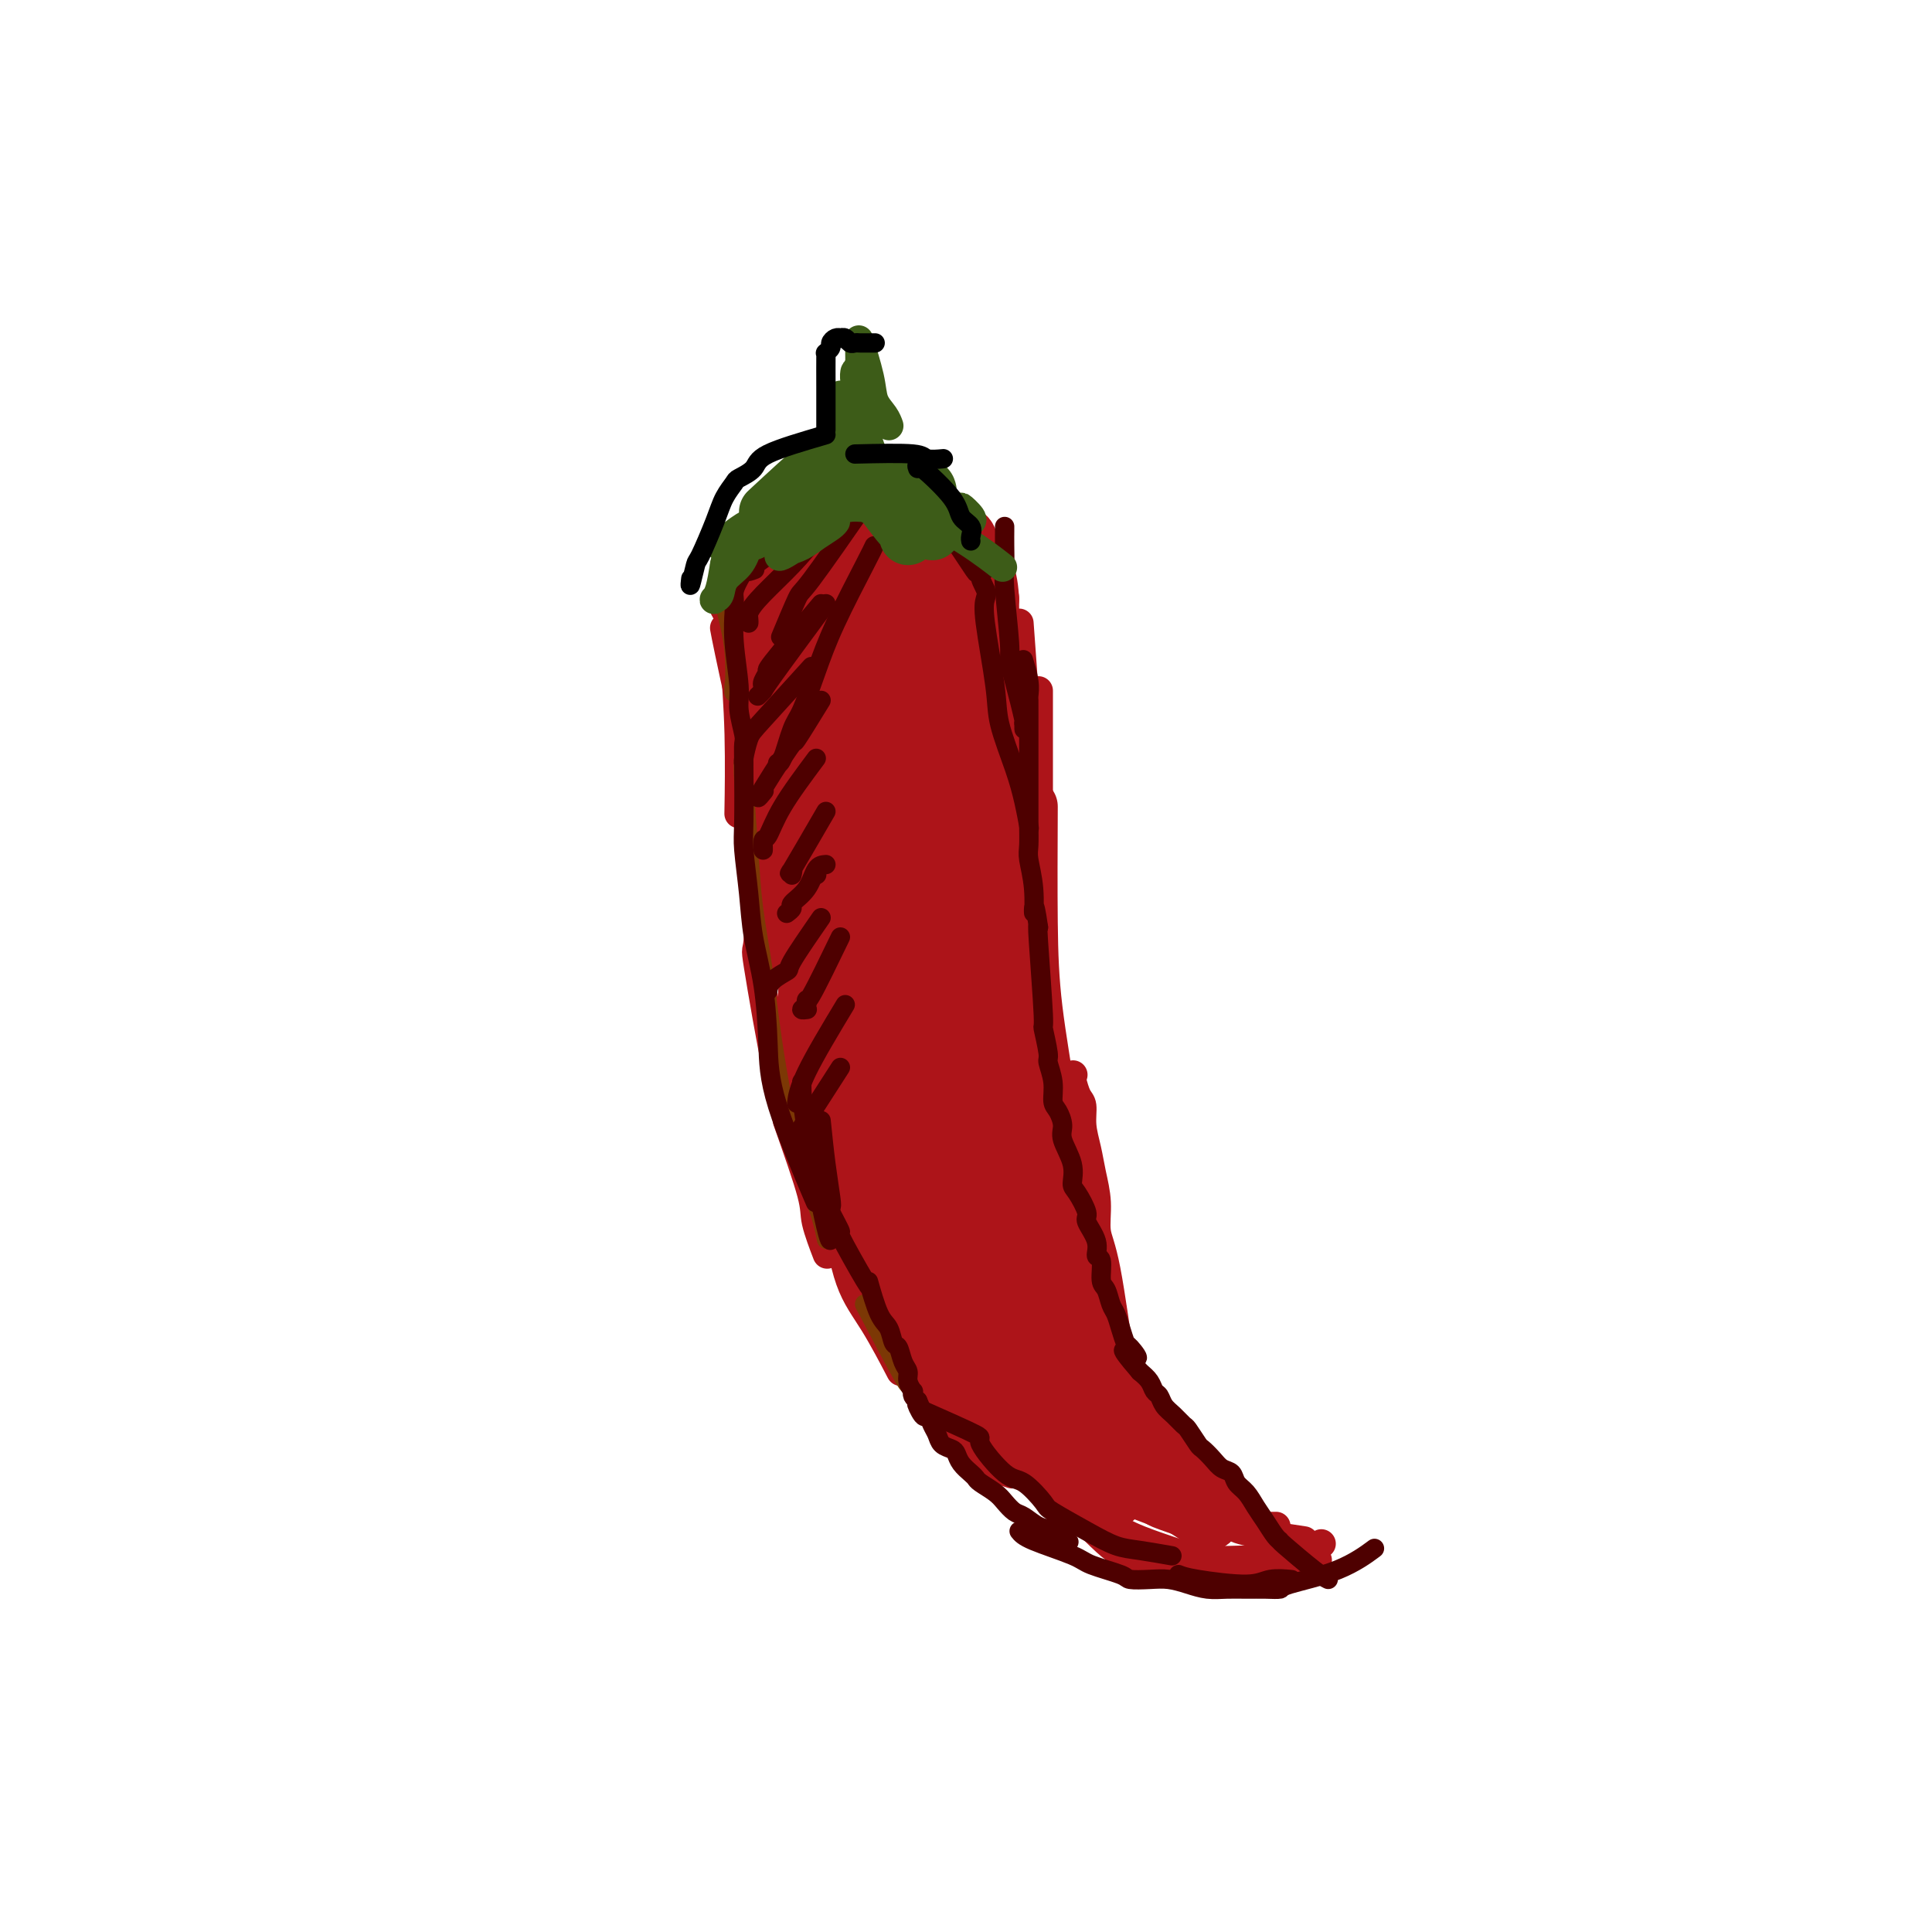 <svg viewBox='0 0 400 400' version='1.1' xmlns='http://www.w3.org/2000/svg' xmlns:xlink='http://www.w3.org/1999/xlink'><g fill='none' stroke='rgb(173,20,25)' stroke-width='12' stroke-linecap='round' stroke-linejoin='round'><path d='M158,113c0.000,0.000 0.100,0.100 0.1,0.1'/><path d='M158,113c1.844,-0.511 3.689,-1.022 7,-2c3.311,-0.978 8.089,-2.422 10,-3c1.911,-0.578 0.956,-0.289 0,0'/><path d='M169,106c2.500,0.000 5.000,0.000 6,0c1.000,0.000 0.500,0.000 0,0'/><path d='M184,108c0.000,0.000 0.100,0.100 0.1,0.1'/></g>
<g fill='none' stroke='rgb(173,20,25)' stroke-width='6' stroke-linecap='round' stroke-linejoin='round'><path d='M184,108c6.022,-0.422 12.044,-0.844 14,-1c1.956,-0.156 -0.156,-0.044 -1,0c-0.844,0.044 -0.422,0.022 0,0'/><path d='M190,106c-0.510,-0.057 -1.020,-0.114 -1,0c0.020,0.114 0.570,0.400 -2,0c-2.570,-0.400 -8.262,-1.487 -10,-2c-1.738,-0.513 0.476,-0.452 0,0c-0.476,0.452 -3.643,1.297 -5,2c-1.357,0.703 -0.904,1.266 -1,2c-0.096,0.734 -0.742,1.638 -1,2c-0.258,0.362 -0.129,0.181 0,0'/><path d='M165,110c-1.689,2.756 -3.378,5.511 -4,6c-0.622,0.489 -0.178,-1.289 0,-2c0.178,-0.711 0.089,-0.356 0,0'/><path d='M170,110c-0.226,0.226 -0.452,0.452 -1,1c-0.548,0.548 -1.417,1.417 -2,2c-0.583,0.583 -0.881,0.881 -1,1c-0.119,0.119 -0.060,0.060 0,0'/><path d='M164,108c-4.997,4.144 -9.994,8.287 -12,11c-2.006,2.713 -1.022,3.995 -1,5c0.022,1.005 -0.917,1.732 -1,2c-0.083,0.268 0.691,0.077 1,0c0.309,-0.077 0.155,-0.038 0,0'/><path d='M164,112c-4.226,3.690 -8.452,7.381 -10,9c-1.548,1.619 -0.417,1.167 0,1c0.417,-0.167 0.119,-0.048 0,0c-0.119,0.048 -0.060,0.024 0,0'/><path d='M157,115c-1.970,4.815 -3.940,9.631 -5,12c-1.060,2.369 -1.208,2.292 -1,2c0.208,-0.292 0.774,-0.798 1,-1c0.226,-0.202 0.113,-0.101 0,0'/><path d='M150,130c0.196,1.048 0.392,2.096 1,5c0.608,2.904 1.627,7.665 2,9c0.373,1.335 0.100,-0.756 0,-1c-0.100,-0.244 -0.029,1.359 0,2c0.029,0.641 0.014,0.321 0,0'/><path d='M152,135c0.422,5.511 0.844,11.022 1,17c0.156,5.978 0.044,12.422 0,15c-0.044,2.578 -0.022,1.289 0,0'/><path d='M154,158c1.155,8.853 2.309,17.707 3,23c0.691,5.293 0.917,7.027 1,10c0.083,2.973 0.022,7.185 0,9c-0.022,1.815 -0.006,1.233 0,1c0.006,-0.233 0.003,-0.116 0,0'/><path d='M157,170c0.105,10.089 0.210,20.179 0,24c-0.210,3.821 -0.736,1.375 0,6c0.736,4.625 2.733,16.322 4,22c1.267,5.678 1.803,5.336 2,6c0.197,0.664 0.056,2.332 0,3c-0.056,0.668 -0.028,0.334 0,0'/><path d='M163,232c2.060,5.839 4.119,11.679 5,15c0.881,3.321 0.583,4.125 1,6c0.417,1.875 1.548,4.821 2,6c0.452,1.179 0.226,0.589 0,0'/><path d='M173,251c0.851,5.167 1.702,10.333 3,14c1.298,3.667 3.042,5.833 5,9c1.958,3.167 4.131,7.333 5,9c0.869,1.667 0.435,0.833 0,0'/><path d='M179,268c3.206,5.848 6.411,11.697 9,16c2.589,4.303 4.560,7.061 7,10c2.440,2.939 5.349,6.061 8,8c2.651,1.939 5.043,2.697 6,3c0.957,0.303 0.478,0.152 0,0'/><path d='M197,292c0.578,0.429 1.156,0.858 3,2c1.844,1.142 4.955,2.999 7,4c2.045,1.001 3.025,1.148 6,3c2.975,1.852 7.943,5.411 11,7c3.057,1.589 4.201,1.209 7,2c2.799,0.791 7.254,2.751 11,4c3.746,1.249 6.785,1.785 8,2c1.215,0.215 0.608,0.107 0,0'/><path d='M198,110c0.000,0.000 0.100,0.100 0.1,0.1'/><path d='M205,113c0.000,7.042 0.000,14.083 0,17c0.000,2.917 0.000,1.708 0,1c0.000,-0.708 -0.000,-0.917 0,-1c0.000,-0.083 0.000,-0.042 0,0'/><path d='M206,114c0.762,8.061 1.525,16.121 2,20c0.475,3.879 0.663,3.576 1,4c0.337,0.424 0.821,1.576 1,2c0.179,0.424 0.051,0.121 0,0c-0.051,-0.121 -0.026,-0.061 0,0'/><path d='M211,129c0.423,5.780 0.845,11.560 1,14c0.155,2.440 0.042,1.542 0,2c-0.042,0.458 -0.012,2.274 0,3c0.012,0.726 0.006,0.363 0,0'/><path d='M215,143c0.000,8.984 0.000,17.968 0,24c0.000,6.032 -0.000,9.112 0,11c0.000,1.888 0.000,2.585 0,6c-0.000,3.415 0.000,9.547 0,12c0.000,2.453 0.000,1.226 0,0'/><path d='M214,149c-0.038,7.916 -0.077,15.832 0,20c0.077,4.168 0.269,4.588 0,9c-0.269,4.412 -1.000,12.818 -1,18c0.000,5.182 0.732,7.142 1,9c0.268,1.858 0.072,3.616 0,4c-0.072,0.384 -0.021,-0.604 0,-1c0.021,-0.396 0.010,-0.198 0,0'/><path d='M215,185c0.033,0.846 0.066,1.693 0,7c-0.066,5.307 -0.231,15.076 0,21c0.231,5.924 0.857,8.003 1,11c0.143,2.997 -0.196,6.911 0,10c0.196,3.089 0.929,5.354 2,9c1.071,3.646 2.481,8.674 3,10c0.519,1.326 0.148,-1.050 0,-2c-0.148,-0.950 -0.074,-0.475 0,0'/><path d='M213,171c-0.311,6.882 -0.622,13.764 -1,19c-0.378,5.236 -0.825,8.825 -1,11c-0.175,2.175 -0.080,2.937 0,6c0.080,3.063 0.143,8.427 0,13c-0.143,4.573 -0.494,8.355 0,12c0.494,3.645 1.834,7.152 5,18c3.166,10.848 8.160,29.036 10,36c1.840,6.964 0.526,2.704 0,1c-0.526,-1.704 -0.263,-0.852 0,0'/><path d='M218,244c0.239,5.416 0.478,10.832 1,15c0.522,4.168 1.326,7.088 2,11c0.674,3.912 1.218,8.817 2,12c0.782,3.183 1.804,4.643 3,6c1.196,1.357 2.568,2.611 3,3c0.432,0.389 -0.076,-0.088 0,0c0.076,0.088 0.736,0.739 1,1c0.264,0.261 0.132,0.130 0,0'/><path d='M219,260c2.289,7.333 4.578,14.667 7,20c2.422,5.333 4.978,8.667 6,10c1.022,1.333 0.511,0.667 0,0'/><path d='M218,220c0.067,8.255 0.134,16.510 0,22c-0.134,5.490 -0.470,8.213 0,11c0.470,2.787 1.745,5.636 3,9c1.255,3.364 2.490,7.241 4,11c1.510,3.759 3.296,7.398 5,10c1.704,2.602 3.326,4.165 4,5c0.674,0.835 0.402,0.942 1,2c0.598,1.058 2.068,3.067 3,4c0.932,0.933 1.328,0.790 2,1c0.672,0.210 1.621,0.774 2,1c0.379,0.226 0.190,0.113 0,0'/><path d='M221,250c1.070,6.291 2.141,12.581 3,17c0.859,4.419 1.507,6.966 2,8c0.493,1.034 0.829,0.556 2,3c1.171,2.444 3.175,7.811 5,11c1.825,3.189 3.470,4.199 4,5c0.530,0.801 -0.054,1.391 1,3c1.054,1.609 3.746,4.235 6,6c2.254,1.765 4.068,2.667 5,3c0.932,0.333 0.980,0.095 1,0c0.020,-0.095 0.010,-0.048 0,0'/><path d='M216,220c-0.045,5.671 -0.091,11.342 0,14c0.091,2.658 0.318,2.303 1,6c0.682,3.697 1.818,11.446 2,15c0.182,3.554 -0.590,2.911 2,8c2.590,5.089 8.541,15.908 11,20c2.459,4.092 1.425,1.456 2,2c0.575,0.544 2.759,4.267 4,6c1.241,1.733 1.538,1.475 3,3c1.462,1.525 4.089,4.831 5,6c0.911,1.169 0.107,0.200 0,0c-0.107,-0.200 0.485,0.370 2,2c1.515,1.630 3.954,4.321 5,6c1.046,1.679 0.700,2.345 1,3c0.300,0.655 1.245,1.300 2,2c0.755,0.700 1.320,1.456 2,2c0.680,0.544 1.475,0.878 2,1c0.525,0.122 0.780,0.033 1,0c0.220,-0.033 0.405,-0.009 1,0c0.595,0.009 1.598,0.003 2,0c0.402,-0.003 0.201,-0.001 0,0'/><path d='M191,281c4.661,5.087 9.323,10.173 12,13c2.677,2.827 3.371,3.393 3,3c-0.371,-0.393 -1.806,-1.746 1,1c2.806,2.746 9.853,9.591 14,13c4.147,3.409 5.394,3.382 7,4c1.606,0.618 3.571,1.881 6,3c2.429,1.119 5.321,2.092 8,3c2.679,0.908 5.146,1.749 8,2c2.854,0.251 6.095,-0.087 9,0c2.905,0.087 5.474,0.600 8,0c2.526,-0.600 5.007,-2.314 6,-3c0.993,-0.686 0.496,-0.343 0,0'/><path d='M218,308c4.817,5.019 9.633,10.038 12,12c2.367,1.962 2.283,0.865 2,1c-0.283,0.135 -0.767,1.500 6,2c6.767,0.500 20.783,0.135 27,0c6.217,-0.135 4.633,-0.038 4,0c-0.633,0.038 -0.317,0.019 0,0'/><path d='M264,323c3.333,0.000 6.667,0.000 8,0c1.333,0.000 0.667,0.000 0,0'/><path d='M270,319c-4.781,-0.721 -9.563,-1.441 -12,-2c-2.437,-0.559 -2.530,-0.956 -4,-2c-1.470,-1.044 -4.318,-2.733 -6,-4c-1.682,-1.267 -2.198,-2.111 -3,-3c-0.802,-0.889 -1.891,-1.823 -3,-3c-1.109,-1.177 -2.240,-2.597 -3,-4c-0.760,-1.403 -1.150,-2.789 -2,-5c-0.850,-2.211 -2.160,-5.247 -3,-7c-0.840,-1.753 -1.209,-2.222 -2,-7c-0.791,-4.778 -2.004,-13.866 -3,-19c-0.996,-5.134 -1.773,-6.315 -2,-8c-0.227,-1.685 0.098,-3.873 0,-6c-0.098,-2.127 -0.617,-4.193 -1,-6c-0.383,-1.807 -0.628,-3.356 -1,-5c-0.372,-1.644 -0.871,-3.381 -1,-5c-0.129,-1.619 0.110,-3.118 0,-4c-0.110,-0.882 -0.571,-1.148 -1,-2c-0.429,-0.852 -0.826,-2.290 -1,-3c-0.174,-0.710 -0.124,-0.691 0,-1c0.124,-0.309 0.321,-0.945 0,0c-0.321,0.945 -1.161,3.473 -2,6'/><path d='M220,229c-0.475,2.012 -0.663,4.542 -1,7c-0.337,2.458 -0.822,4.844 -1,6c-0.178,1.156 -0.048,1.083 0,2c0.048,0.917 0.013,2.824 0,4c-0.013,1.176 -0.003,1.620 0,2c0.003,0.380 -0.000,0.696 0,1c0.000,0.304 0.004,0.597 0,1c-0.004,0.403 -0.017,0.918 0,1c0.017,0.082 0.064,-0.267 0,0c-0.064,0.267 -0.238,1.150 0,2c0.238,0.850 0.889,1.666 1,3c0.111,1.334 -0.318,3.184 0,5c0.318,1.816 1.383,3.596 2,6c0.617,2.404 0.785,5.432 1,8c0.215,2.568 0.478,4.677 1,7c0.522,2.323 1.302,4.862 2,7c0.698,2.138 1.315,3.876 2,5c0.685,1.124 1.437,1.635 2,3c0.563,1.365 0.938,3.584 2,5c1.062,1.416 2.811,2.029 4,3c1.189,0.971 1.820,2.299 3,3c1.180,0.701 2.911,0.776 4,1c1.089,0.224 1.538,0.596 2,1c0.462,0.404 0.938,0.840 2,1c1.062,0.160 2.709,0.043 3,0c0.291,-0.043 -0.774,-0.012 -2,0c-1.226,0.012 -2.613,0.006 -4,0'/><path d='M243,313c-1.867,-0.196 -3.534,-0.687 -5,-1c-1.466,-0.313 -2.733,-0.447 -5,-3c-2.267,-2.553 -5.536,-7.524 -7,-10c-1.464,-2.476 -1.124,-2.459 -2,-7c-0.876,-4.541 -2.967,-13.642 -4,-20c-1.033,-6.358 -1.009,-9.974 -1,-14c0.009,-4.026 0.004,-8.462 0,-12c-0.004,-3.538 -0.007,-6.180 0,-9c0.007,-2.820 0.023,-5.820 0,-7c-0.023,-1.180 -0.084,-0.541 0,-1c0.084,-0.459 0.315,-2.015 0,-2c-0.315,0.015 -1.174,1.603 -3,8c-1.826,6.397 -4.619,17.605 -6,23c-1.381,5.395 -1.350,4.977 -2,7c-0.650,2.023 -1.980,6.486 -3,10c-1.020,3.514 -1.728,6.079 -2,7c-0.272,0.921 -0.107,0.199 0,-1c0.107,-1.199 0.155,-2.876 0,-3c-0.155,-0.124 -0.513,1.306 0,-3c0.513,-4.306 1.896,-14.348 3,-21c1.104,-6.652 1.927,-9.915 3,-14c1.073,-4.085 2.396,-8.991 3,-12c0.604,-3.009 0.491,-4.119 1,-6c0.509,-1.881 1.642,-4.532 0,-2c-1.642,2.532 -6.059,10.246 -8,14c-1.941,3.754 -1.407,3.549 -3,8c-1.593,4.451 -5.312,13.557 -7,18c-1.688,4.443 -1.344,4.221 -1,4'/><path d='M194,264c-3.371,7.909 -2.297,6.681 -2,6c0.297,-0.681 -0.182,-0.817 0,-2c0.182,-1.183 1.025,-3.414 2,-7c0.975,-3.586 2.081,-8.525 3,-13c0.919,-4.475 1.651,-8.484 3,-13c1.349,-4.516 3.315,-9.540 5,-14c1.685,-4.460 3.089,-8.357 4,-12c0.911,-3.643 1.331,-7.033 2,-9c0.669,-1.967 1.588,-2.511 2,-3c0.412,-0.489 0.317,-0.922 0,-1c-0.317,-0.078 -0.855,0.200 -2,2c-1.145,1.800 -2.898,5.124 -5,10c-2.102,4.876 -4.553,11.306 -7,17c-2.447,5.694 -4.891,10.653 -7,15c-2.109,4.347 -3.883,8.082 -5,11c-1.117,2.918 -1.577,5.019 -2,6c-0.423,0.981 -0.807,0.842 -1,1c-0.193,0.158 -0.193,0.614 0,0c0.193,-0.614 0.581,-2.299 1,-5c0.419,-2.701 0.871,-6.420 2,-11c1.129,-4.580 2.936,-10.022 5,-16c2.064,-5.978 4.387,-12.493 6,-17c1.613,-4.507 2.517,-7.005 5,-14c2.483,-6.995 6.544,-18.487 8,-23c1.456,-4.513 0.307,-2.046 0,-2c-0.307,0.046 0.227,-2.328 0,-2c-0.227,0.328 -1.215,3.357 -2,4c-0.785,0.643 -1.367,-1.102 -4,3c-2.633,4.102 -7.316,14.051 -12,24'/><path d='M193,199c-4.176,7.962 -5.616,12.366 -7,17c-1.384,4.634 -2.712,9.497 -4,13c-1.288,3.503 -2.536,5.646 -3,7c-0.464,1.354 -0.143,1.919 0,2c0.143,0.081 0.108,-0.322 0,0c-0.108,0.322 -0.289,1.368 0,-1c0.289,-2.368 1.047,-8.148 2,-13c0.953,-4.852 2.099,-8.774 3,-13c0.901,-4.226 1.556,-8.757 3,-13c1.444,-4.243 3.676,-8.199 6,-13c2.324,-4.801 4.741,-10.446 8,-17c3.259,-6.554 7.360,-14.015 9,-17c1.640,-2.985 0.820,-1.492 0,0'/></g>
<g fill='none' stroke='rgb(173,20,25)' stroke-width='12' stroke-linecap='round' stroke-linejoin='round'><path d='M190,129c-0.326,1.658 -0.651,3.315 -1,4c-0.349,0.685 -0.720,0.397 -2,6c-1.280,5.603 -3.467,17.095 -5,22c-1.533,4.905 -2.411,3.221 -3,7c-0.589,3.779 -0.890,13.021 -1,18c-0.110,4.979 -0.030,5.694 0,6c0.030,0.306 0.010,0.204 0,0c-0.010,-0.204 -0.010,-0.509 0,-1c0.010,-0.491 0.030,-1.169 0,-4c-0.030,-2.831 -0.110,-7.814 0,-12c0.110,-4.186 0.411,-7.576 1,-11c0.589,-3.424 1.467,-6.883 2,-10c0.533,-3.117 0.721,-5.892 1,-8c0.279,-2.108 0.650,-3.549 1,-5c0.350,-1.451 0.678,-2.911 1,-4c0.322,-1.089 0.638,-1.805 1,-2c0.362,-0.195 0.771,0.133 1,0c0.229,-0.133 0.278,-0.727 1,-1c0.722,-0.273 2.119,-0.226 3,0c0.881,0.226 1.248,0.631 2,1c0.752,0.369 1.889,0.701 3,2c1.111,1.299 2.195,3.564 3,6c0.805,2.436 1.330,5.043 2,8c0.670,2.957 1.486,6.265 2,9c0.514,2.735 0.725,4.898 1,7c0.275,2.102 0.612,4.143 1,6c0.388,1.857 0.825,3.531 1,3c0.175,-0.531 0.087,-3.265 0,-6'/><path d='M205,170c-0.029,-3.254 -0.103,-8.388 0,-11c0.103,-2.612 0.382,-2.701 0,-5c-0.382,-2.299 -1.427,-6.810 -2,-10c-0.573,-3.190 -0.675,-5.061 -1,-7c-0.325,-1.939 -0.872,-3.945 -1,-5c-0.128,-1.055 0.162,-1.160 0,-2c-0.162,-0.840 -0.777,-2.416 -1,-3c-0.223,-0.584 -0.056,-0.175 0,0c0.056,0.175 0.000,0.115 0,0c-0.000,-0.115 0.055,-0.286 0,0c-0.055,0.286 -0.222,1.029 0,3c0.222,1.971 0.833,5.168 1,7c0.167,1.832 -0.109,2.297 0,5c0.109,2.703 0.604,7.642 1,10c0.396,2.358 0.695,2.134 1,3c0.305,0.866 0.618,2.821 1,4c0.382,1.179 0.834,1.580 1,2c0.166,0.420 0.044,0.859 0,1c-0.044,0.141 -0.012,-0.015 0,-1c0.012,-0.985 0.003,-2.799 0,-3c-0.003,-0.201 -0.001,1.211 0,-2c0.001,-3.211 0.000,-11.046 0,-16c-0.000,-4.954 -0.000,-7.026 0,-9c0.000,-1.974 0.000,-3.850 0,-5c-0.000,-1.150 -0.000,-1.575 0,-2'/><path d='M205,124c-0.466,-6.860 -1.630,-5.009 -2,-5c-0.370,0.009 0.053,-1.825 0,-3c-0.053,-1.175 -0.583,-1.693 -1,-2c-0.417,-0.307 -0.720,-0.404 -1,-1c-0.280,-0.596 -0.538,-1.691 -1,-2c-0.462,-0.309 -1.128,0.169 -2,0c-0.872,-0.169 -1.951,-0.985 -3,-1c-1.049,-0.015 -2.067,0.769 -3,1c-0.933,0.231 -1.782,-0.093 -3,0c-1.218,0.093 -2.806,0.602 -4,1c-1.194,0.398 -1.992,0.685 -3,1c-1.008,0.315 -2.224,0.658 -3,1c-0.776,0.342 -1.113,0.683 -2,1c-0.887,0.317 -2.324,0.608 -3,1c-0.676,0.392 -0.589,0.883 -1,1c-0.411,0.117 -1.318,-0.140 -2,0c-0.682,0.140 -1.138,0.679 -2,1c-0.862,0.321 -2.129,0.425 -3,1c-0.871,0.575 -1.347,1.621 -2,2c-0.653,0.379 -1.482,0.092 -2,1c-0.518,0.908 -0.723,3.012 -1,4c-0.277,0.988 -0.625,0.862 -1,2c-0.375,1.138 -0.775,3.540 -1,4c-0.225,0.460 -0.274,-1.023 0,6c0.274,7.023 0.872,22.553 1,29c0.128,6.447 -0.213,3.810 0,5c0.213,1.190 0.980,6.205 2,10c1.020,3.795 2.291,6.370 3,9c0.709,2.630 0.854,5.315 1,8'/><path d='M166,199c1.528,5.688 2.348,6.409 3,7c0.652,0.591 1.137,1.052 3,7c1.863,5.948 5.104,17.384 7,23c1.896,5.616 2.446,5.412 3,7c0.554,1.588 1.113,4.967 2,8c0.887,3.033 2.103,5.719 3,8c0.897,2.281 1.475,4.157 2,6c0.525,1.843 0.999,3.653 2,5c1.001,1.347 2.530,2.232 3,3c0.470,0.768 -0.121,1.419 0,2c0.121,0.581 0.952,1.091 1,1c0.048,-0.091 -0.689,-0.785 -1,-1c-0.311,-0.215 -0.197,0.048 -1,-1c-0.803,-1.048 -2.521,-3.406 -4,-6c-1.479,-2.594 -2.717,-5.422 -4,-9c-1.283,-3.578 -2.611,-7.906 -4,-12c-1.389,-4.094 -2.841,-7.955 -4,-12c-1.159,-4.045 -2.027,-8.272 -3,-12c-0.973,-3.728 -2.051,-6.955 -3,-10c-0.949,-3.045 -1.770,-5.909 -2,-8c-0.230,-2.091 0.130,-3.409 0,-7c-0.130,-3.591 -0.752,-9.455 -1,-11c-0.248,-1.545 -0.124,1.227 0,4'/><path d='M168,191c0.002,0.766 0.006,0.681 0,5c-0.006,4.319 -0.022,13.041 0,19c0.022,5.959 0.084,9.154 1,13c0.916,3.846 2.687,8.344 4,12c1.313,3.656 2.169,6.472 3,10c0.831,3.528 1.639,7.768 3,11c1.361,3.232 3.276,5.455 5,8c1.724,2.545 3.257,5.411 5,8c1.743,2.589 3.695,4.901 6,7c2.305,2.099 4.962,3.985 7,6c2.038,2.015 3.458,4.159 6,6c2.542,1.841 6.207,3.380 9,5c2.793,1.620 4.713,3.321 7,5c2.287,1.679 4.939,3.337 6,4c1.061,0.663 0.530,0.332 0,0'/><path d='M198,213c-0.025,8.785 -0.049,17.571 0,24c0.049,6.429 0.173,10.503 1,16c0.827,5.497 2.357,12.417 3,16c0.643,3.583 0.397,3.829 1,6c0.603,2.171 2.053,6.265 4,10c1.947,3.735 4.391,7.109 6,9c1.609,1.891 2.383,2.298 3,3c0.617,0.702 1.077,1.700 1,0c-0.077,-1.700 -0.689,-6.096 -1,-7c-0.311,-0.904 -0.320,1.686 -3,-9c-2.680,-10.686 -8.032,-34.646 -10,-44c-1.968,-9.354 -0.553,-4.100 0,-3c0.553,1.100 0.243,-1.954 0,-4c-0.243,-2.046 -0.418,-3.086 0,-1c0.418,2.086 1.430,7.297 2,13c0.570,5.703 0.697,11.898 1,17c0.303,5.102 0.782,9.110 2,13c1.218,3.890 3.174,7.663 5,11c1.826,3.337 3.522,6.239 5,9c1.478,2.761 2.739,5.380 4,8'/><path d='M222,300c3.145,5.300 4.006,4.550 5,5c0.994,0.450 2.121,2.101 3,3c0.879,0.899 1.509,1.047 1,0c-0.509,-1.047 -2.158,-3.289 -4,-6c-1.842,-2.711 -3.877,-5.890 -5,-8c-1.123,-2.110 -1.335,-3.152 -2,-6c-0.665,-2.848 -1.784,-7.504 -3,-12c-1.216,-4.496 -2.530,-8.834 -3,-11c-0.470,-2.166 -0.095,-2.162 0,-2c0.095,0.162 -0.089,0.481 0,1c0.089,0.519 0.452,1.237 2,4c1.548,2.763 4.281,7.572 5,10c0.719,2.428 -0.577,2.474 1,6c1.577,3.526 6.028,10.532 8,14c1.972,3.468 1.466,3.400 2,4c0.534,0.600 2.107,1.870 3,3c0.893,1.130 1.108,2.121 2,3c0.892,0.879 2.463,1.647 3,2c0.537,0.353 0.039,0.291 2,1c1.961,0.709 6.381,2.190 8,3c1.619,0.810 0.436,0.949 0,1c-0.436,0.051 -0.125,0.015 0,0c0.125,-0.015 0.062,-0.007 0,0'/><path d='M250,315c1.300,1.127 -4.451,-2.554 -8,-5c-3.549,-2.446 -4.898,-3.657 -7,-6c-2.102,-2.343 -4.958,-5.819 -8,-9c-3.042,-3.181 -6.271,-6.066 -9,-9c-2.729,-2.934 -4.959,-5.918 -7,-9c-2.041,-3.082 -3.892,-6.264 -6,-10c-2.108,-3.736 -4.474,-8.027 -6,-12c-1.526,-3.973 -2.213,-7.628 -3,-12c-0.787,-4.372 -1.675,-9.460 -2,-14c-0.325,-4.540 -0.087,-8.532 0,-13c0.087,-4.468 0.023,-9.411 0,-14c-0.023,-4.589 -0.006,-8.825 0,-13c0.006,-4.175 0.002,-8.288 0,-12c-0.002,-3.712 -0.000,-7.022 0,-10c0.000,-2.978 0.000,-5.626 0,-8c-0.000,-2.374 -0.000,-4.476 0,-6c0.000,-1.524 -0.000,-2.471 0,-3c0.000,-0.529 0.000,-0.639 0,-1c-0.000,-0.361 -0.001,-0.971 0,-1c0.001,-0.029 0.004,0.525 0,3c-0.004,2.475 -0.013,6.873 0,13c0.013,6.127 0.050,13.983 0,22c-0.050,8.017 -0.187,16.196 0,23c0.187,6.804 0.696,12.232 1,15c0.304,2.768 0.401,2.876 1,4c0.599,1.124 1.700,3.264 2,5c0.300,1.736 -0.200,3.067 0,-1c0.200,-4.067 1.100,-13.534 2,-23'/><path d='M200,209c0.276,-6.120 -0.035,-9.421 0,-13c0.035,-3.579 0.416,-7.434 0,-11c-0.416,-3.566 -1.628,-6.841 -2,-10c-0.372,-3.159 0.096,-6.203 0,-9c-0.096,-2.797 -0.758,-5.347 -1,-8c-0.242,-2.653 -0.065,-5.410 0,-8c0.065,-2.590 0.017,-5.011 0,-7c-0.017,-1.989 -0.005,-3.544 0,-5c0.005,-1.456 0.001,-2.814 0,-4c-0.001,-1.186 -0.000,-2.202 0,-3c0.000,-0.798 -0.000,-1.379 0,-2c0.000,-0.621 0.002,-1.281 0,-2c-0.002,-0.719 -0.008,-1.498 0,-2c0.008,-0.502 0.029,-0.727 0,-1c-0.029,-0.273 -0.106,-0.596 0,-1c0.106,-0.404 0.397,-0.891 0,-1c-0.397,-0.109 -1.483,0.158 -2,0c-0.517,-0.158 -0.467,-0.742 -1,-1c-0.533,-0.258 -1.649,-0.189 -3,0c-1.351,0.189 -2.935,0.498 -4,0c-1.065,-0.498 -1.609,-1.804 -6,3c-4.391,4.804 -12.629,15.718 -16,20c-3.371,4.282 -1.876,1.934 -1,1c0.876,-0.934 1.131,-0.452 1,0c-0.131,0.452 -0.648,0.875 0,0c0.648,-0.875 2.462,-3.049 4,-5c1.538,-1.951 2.799,-3.679 4,-5c1.201,-1.321 2.343,-2.235 3,-3c0.657,-0.765 0.828,-1.383 1,-2'/><path d='M177,130c2.305,-2.355 2.067,-1.244 2,-1c-0.067,0.244 0.038,-0.379 0,0c-0.038,0.379 -0.220,1.758 0,5c0.220,3.242 0.841,8.345 1,15c0.159,6.655 -0.144,14.860 0,23c0.144,8.140 0.736,16.214 1,24c0.264,7.786 0.200,15.284 1,22c0.800,6.716 2.465,12.651 4,17c1.535,4.349 2.939,7.111 4,9c1.061,1.889 1.779,2.905 2,4c0.221,1.095 -0.054,2.269 0,2c0.054,-0.269 0.436,-1.982 0,-4c-0.436,-2.018 -1.689,-4.342 -3,-8c-1.311,-3.658 -2.679,-8.650 -4,-14c-1.321,-5.350 -2.596,-11.058 -4,-17c-1.404,-5.942 -2.938,-12.117 -4,-18c-1.062,-5.883 -1.651,-11.474 -2,-17c-0.349,-5.526 -0.458,-10.989 -1,-16c-0.542,-5.011 -1.519,-9.571 -2,-13c-0.481,-3.429 -0.468,-5.726 -1,-8c-0.532,-2.274 -1.611,-4.523 -2,-6c-0.389,-1.477 -0.088,-2.180 0,-3c0.088,-0.820 -0.038,-1.756 0,-1c0.038,0.756 0.241,3.203 0,1c-0.241,-2.203 -0.926,-9.058 -1,2c-0.074,11.058 0.463,40.029 1,69'/><path d='M169,197c1.331,16.574 4.658,22.507 7,28c2.342,5.493 3.700,10.544 6,15c2.300,4.456 5.542,8.315 7,10c1.458,1.685 1.131,1.196 1,1c-0.131,-0.196 -0.065,-0.098 0,0'/><path d='M181,120c-0.620,10.565 -1.241,21.131 -2,32c-0.759,10.869 -1.658,22.042 -2,28c-0.342,5.958 -0.128,6.703 0,15c0.128,8.297 0.171,24.147 2,32c1.829,7.853 5.442,7.710 7,4c1.558,-3.710 1.059,-10.987 1,-18c-0.059,-7.013 0.323,-13.762 0,-17c-0.323,-3.238 -1.350,-2.965 -2,-10c-0.650,-7.035 -0.922,-21.380 -1,-27c-0.078,-5.620 0.037,-2.517 0,-3c-0.037,-0.483 -0.227,-4.554 0,-6c0.227,-1.446 0.870,-0.267 1,0c0.130,0.267 -0.252,-0.377 0,0c0.252,0.377 1.140,1.777 2,6c0.860,4.223 1.694,11.270 2,19c0.306,7.730 0.086,16.143 0,24c-0.086,7.857 -0.036,15.156 1,21c1.036,5.844 3.060,10.231 4,13c0.940,2.769 0.796,3.919 1,5c0.204,1.081 0.756,2.094 1,2c0.244,-0.094 0.181,-1.295 0,-3c-0.181,-1.705 -0.480,-3.916 -1,-8c-0.520,-4.084 -1.260,-10.042 -2,-16'/><path d='M193,213c-0.945,-7.223 -2.307,-12.779 -3,-19c-0.693,-6.221 -0.718,-13.106 -1,-18c-0.282,-4.894 -0.822,-7.796 -1,-10c-0.178,-2.204 0.006,-3.710 0,-5c-0.006,-1.290 -0.201,-2.364 0,-3c0.201,-0.636 0.797,-0.833 1,-1c0.203,-0.167 0.014,-0.304 0,0c-0.014,0.304 0.147,1.048 1,4c0.853,2.952 2.397,8.113 3,17c0.603,8.887 0.265,21.499 1,32c0.735,10.501 2.543,18.891 4,27c1.457,8.109 2.563,15.939 4,22c1.437,6.061 3.205,10.354 5,14c1.795,3.646 3.618,6.644 5,9c1.382,2.356 2.324,4.070 3,5c0.676,0.930 1.085,1.077 1,1c-0.085,-0.077 -0.664,-0.380 -1,-2c-0.336,-1.620 -0.430,-4.559 -1,-8c-0.570,-3.441 -1.616,-7.384 -2,-7c-0.384,0.384 -0.107,5.095 -1,-4c-0.893,-9.095 -2.957,-31.995 -4,-43c-1.043,-11.005 -1.064,-10.114 -1,-12c0.064,-1.886 0.213,-6.550 0,-10c-0.213,-3.450 -0.789,-5.688 -1,-8c-0.211,-2.312 -0.057,-4.699 0,-7c0.057,-2.301 0.016,-4.514 0,-7c-0.016,-2.486 -0.008,-5.243 0,-8'/><path d='M205,172c-0.083,-9.059 0.710,-5.705 1,-5c0.290,0.705 0.077,-1.238 0,-2c-0.077,-0.762 -0.018,-0.343 0,-1c0.018,-0.657 -0.006,-2.389 0,-1c0.006,1.389 0.041,5.898 0,10c-0.041,4.102 -0.159,7.795 0,12c0.159,4.205 0.595,8.921 1,14c0.405,5.079 0.777,10.522 1,13c0.223,2.478 0.295,1.990 1,6c0.705,4.010 2.043,12.516 3,19c0.957,6.484 1.534,10.945 2,13c0.466,2.055 0.820,1.703 2,5c1.180,3.297 3.185,10.243 5,15c1.815,4.757 3.439,7.324 5,10c1.561,2.676 3.057,5.459 5,8c1.943,2.541 4.331,4.838 6,7c1.669,2.162 2.620,4.189 3,5c0.380,0.811 0.190,0.405 0,0'/><path d='M208,161c0.024,5.640 0.049,11.279 0,14c-0.049,2.721 -0.171,2.522 0,6c0.171,3.478 0.634,10.631 1,16c0.366,5.369 0.636,8.955 1,13c0.364,4.045 0.822,8.551 1,13c0.178,4.449 0.076,8.842 0,10c-0.076,1.158 -0.125,-0.919 2,8c2.125,8.919 6.426,28.835 8,37c1.574,8.165 0.422,4.580 0,4c-0.422,-0.580 -0.114,1.844 0,3c0.114,1.156 0.032,1.045 0,1c-0.032,-0.045 -0.016,-0.022 0,0'/><path d='M213,167c-0.038,8.588 -0.076,17.176 0,24c0.076,6.824 0.264,11.885 1,18c0.736,6.115 2.018,13.284 3,20c0.982,6.716 1.664,12.981 2,16c0.336,3.019 0.328,2.794 1,6c0.672,3.206 2.026,9.843 3,14c0.974,4.157 1.567,5.835 2,8c0.433,2.165 0.704,4.817 1,7c0.296,2.183 0.617,3.897 1,5c0.383,1.103 0.827,1.593 1,1c0.173,-0.593 0.075,-2.270 0,-5c-0.075,-2.730 -0.125,-6.513 -1,-11c-0.875,-4.487 -2.574,-9.680 -4,-15c-1.426,-5.320 -2.578,-10.769 -4,-16c-1.422,-5.231 -3.114,-10.244 -5,-15c-1.886,-4.756 -3.968,-9.255 -6,-13c-2.032,-3.745 -4.016,-6.738 -6,-10c-1.984,-3.262 -3.968,-6.794 -6,-10c-2.032,-3.206 -4.113,-6.085 -6,-9c-1.887,-2.915 -3.580,-5.867 -5,-8c-1.420,-2.133 -2.566,-3.448 -4,-5c-1.434,-1.552 -3.155,-3.341 -4,-4c-0.845,-0.659 -0.813,-0.188 -1,0c-0.187,0.188 -0.594,0.094 -1,0'/><path d='M175,165c-1.789,-1.142 -1.260,0.504 -2,4c-0.740,3.496 -2.749,8.841 -4,16c-1.251,7.159 -1.743,16.131 -2,23c-0.257,6.869 -0.279,11.633 0,15c0.279,3.367 0.860,5.335 1,7c0.140,1.665 -0.163,3.028 0,1c0.163,-2.028 0.790,-7.445 1,-10c0.210,-2.555 0.004,-2.248 0,-6c-0.004,-3.752 0.195,-11.565 0,-16c-0.195,-4.435 -0.784,-5.494 -1,-7c-0.216,-1.506 -0.058,-3.459 0,-5c0.058,-1.541 0.015,-2.671 0,-3c-0.015,-0.329 -0.004,0.142 0,-1c0.004,-1.142 0.001,-3.898 0,-5c-0.001,-1.102 -0.001,-0.551 0,0'/></g>
<g fill='none' stroke='rgb(124,56,5)' stroke-width='4' stroke-linecap='round' stroke-linejoin='round'><path d='M163,105c0.000,0.000 0.100,0.100 0.1,0.1'/><path d='M163,105c5.548,-1.690 11.095,-3.381 14,-4c2.905,-0.619 3.167,-0.167 3,0c-0.167,0.167 -0.762,0.048 -1,0c-0.238,-0.048 -0.119,-0.024 0,0'/><path d='M170,108c-0.627,0.226 -1.254,0.453 -3,1c-1.746,0.547 -4.612,1.415 -7,3c-2.388,1.585 -4.300,3.889 -5,5c-0.700,1.111 -0.188,1.030 0,1c0.188,-0.030 0.054,-0.009 0,0c-0.054,0.009 -0.027,0.004 0,0'/><path d='M150,125c0.845,3.292 1.690,6.583 2,10c0.310,3.417 0.083,6.958 0,8c-0.083,1.042 -0.024,-0.417 0,-1c0.024,-0.583 0.012,-0.292 0,0'/><path d='M154,157c-0.096,0.809 -0.193,1.618 0,5c0.193,3.382 0.675,9.337 1,14c0.325,4.663 0.492,8.033 1,12c0.508,3.967 1.355,8.532 2,13c0.645,4.468 1.087,8.841 2,15c0.913,6.159 2.296,14.104 4,20c1.704,5.896 3.728,9.741 5,13c1.272,3.259 1.792,5.931 2,7c0.208,1.069 0.104,0.534 0,0'/><path d='M179,270c3.267,6.222 6.533,12.444 8,15c1.467,2.556 1.133,1.444 1,1c-0.133,-0.444 -0.067,-0.222 0,0'/></g>
<g fill='none' stroke='rgb(78,0,0)' stroke-width='4' stroke-linecap='round' stroke-linejoin='round'><path d='M162,102c5.827,-1.155 11.655,-2.310 15,-3c3.345,-0.690 4.208,-0.917 4,-1c-0.208,-0.083 -1.488,-0.024 -2,0c-0.512,0.024 -0.256,0.012 0,0'/><path d='M173,103c5.147,0.000 10.293,0.000 13,0c2.707,0.000 2.973,0.000 3,0c0.027,-0.000 -0.185,0.000 0,0c0.185,0.000 0.767,0.000 1,0c0.233,0.000 0.116,0.000 0,0'/><path d='M195,108c2.388,3.580 4.777,7.159 6,9c1.223,1.841 1.282,1.943 1,1c-0.282,-0.943 -0.903,-2.931 -2,-4c-1.097,-1.069 -2.669,-1.218 -4,-2c-1.331,-0.782 -2.420,-2.196 -4,-3c-1.580,-0.804 -3.650,-0.999 -4,-1c-0.350,-0.001 1.021,0.192 1,0c-0.021,-0.192 -1.435,-0.769 -2,-1c-0.565,-0.231 -0.283,-0.115 0,0'/><path d='M160,109c-2.846,4.296 -5.692,8.591 -7,11c-1.308,2.409 -1.079,2.931 -1,4c0.079,1.069 0.006,2.685 0,3c-0.006,0.315 0.055,-0.673 0,0c-0.055,0.673 -0.225,3.005 0,6c0.225,2.995 0.845,6.654 1,9c0.155,2.346 -0.154,3.380 0,5c0.154,1.620 0.773,3.825 1,5c0.227,1.175 0.064,1.319 0,2c-0.064,0.681 -0.029,1.900 0,5c0.029,3.100 0.053,8.080 0,11c-0.053,2.920 -0.182,3.778 0,6c0.182,2.222 0.676,5.806 1,9c0.324,3.194 0.477,5.997 1,9c0.523,3.003 1.416,6.205 2,10c0.584,3.795 0.857,8.182 1,12c0.143,3.818 0.154,7.066 2,13c1.846,5.934 5.527,14.552 7,18c1.473,3.448 0.736,1.724 0,0'/><path d='M166,224c0.000,2.024 0.000,4.048 1,10c1.000,5.952 3.000,15.833 4,20c1.000,4.167 1.000,2.619 1,2c0.000,-0.619 0.000,-0.310 0,0'/><path d='M196,112c0.664,0.009 1.327,0.018 3,1c1.673,0.982 4.355,2.936 5,4c0.645,1.064 -0.748,1.238 -1,2c-0.252,0.762 0.638,2.110 1,3c0.362,0.890 0.198,1.321 0,2c-0.198,0.679 -0.428,1.607 0,5c0.428,3.393 1.516,9.250 2,13c0.484,3.750 0.365,5.394 1,8c0.635,2.606 2.026,6.173 3,9c0.974,2.827 1.531,4.915 2,7c0.469,2.085 0.848,4.167 1,5c0.152,0.833 0.076,0.416 0,0'/><path d='M212,138c-0.004,5.065 -0.007,10.129 0,12c0.007,1.871 0.026,0.548 0,0c-0.026,-0.548 -0.097,-0.320 0,0c0.097,0.320 0.362,0.732 0,-1c-0.362,-1.732 -1.351,-5.607 -2,-8c-0.649,-2.393 -0.959,-3.305 -1,-4c-0.041,-0.695 0.185,-1.175 0,-4c-0.185,-2.825 -0.782,-7.997 -1,-11c-0.218,-3.003 -0.059,-3.837 0,-5c0.059,-1.163 0.016,-2.655 0,-4c-0.016,-1.345 -0.004,-2.543 0,-3c0.004,-0.457 0.001,-0.174 0,0c-0.001,0.174 -0.000,0.239 0,0c0.000,-0.239 0.000,-0.783 0,-1c-0.000,-0.217 -0.000,-0.109 0,0'/><path d='M173,103c-4.974,4.091 -9.949,8.182 -12,10c-2.051,1.818 -1.179,1.364 -2,2c-0.821,0.636 -3.337,2.364 -4,3c-0.663,0.636 0.525,0.182 1,0c0.475,-0.182 0.238,-0.091 0,0'/><path d='M179,98c-0.192,0.420 -0.385,0.839 -2,3c-1.615,2.161 -4.653,6.062 -7,9c-2.347,2.938 -4.002,4.913 -6,7c-1.998,2.087 -4.339,4.286 -6,6c-1.661,1.714 -2.641,2.944 -3,4c-0.359,1.056 -0.097,1.938 0,2c0.097,0.062 0.028,-0.697 0,-1c-0.028,-0.303 -0.014,-0.152 0,0'/><path d='M180,103c-4.821,6.940 -9.643,13.881 -12,17c-2.357,3.119 -2.250,2.417 -3,4c-0.750,1.583 -2.357,5.452 -3,7c-0.643,1.548 -0.321,0.774 0,0'/><path d='M181,113c-0.266,0.575 -0.532,1.151 -2,4c-1.468,2.849 -4.137,7.972 -6,12c-1.863,4.028 -2.920,6.960 -4,10c-1.080,3.040 -2.185,6.188 -3,8c-0.815,1.813 -1.342,2.290 -2,4c-0.658,1.710 -1.446,4.653 -2,6c-0.554,1.347 -0.872,1.099 -1,1c-0.128,-0.099 -0.064,-0.050 0,0'/><path d='M170,125c-4.144,4.898 -8.287,9.796 -10,12c-1.713,2.204 -0.995,1.715 -1,2c-0.005,0.285 -0.732,1.346 -1,2c-0.268,0.654 -0.077,0.901 0,1c0.077,0.099 0.038,0.049 0,0'/><path d='M171,125c-4.452,6.030 -8.905,12.060 -11,15c-2.095,2.940 -1.833,2.792 -2,3c-0.167,0.208 -0.762,0.774 -1,1c-0.238,0.226 -0.119,0.113 0,0'/><path d='M168,138c-3.917,4.309 -7.834,8.619 -10,11c-2.166,2.381 -2.581,2.834 -3,4c-0.419,1.166 -0.844,3.045 -1,4c-0.156,0.955 -0.045,0.987 0,1c0.045,0.013 0.022,0.006 0,0'/><path d='M170,145c-2.095,3.407 -4.190,6.815 -5,8c-0.810,1.185 -0.336,0.149 -1,1c-0.664,0.851 -2.467,3.589 -4,6c-1.533,2.411 -2.797,4.495 -3,5c-0.203,0.505 0.656,-0.570 1,-1c0.344,-0.430 0.172,-0.215 0,0'/><path d='M169,157c-2.649,3.559 -5.298,7.118 -7,10c-1.702,2.882 -2.456,5.087 -3,6c-0.544,0.913 -0.878,0.533 -1,1c-0.122,0.467 -0.033,1.779 0,2c0.033,0.221 0.009,-0.651 0,-1c-0.009,-0.349 -0.005,-0.174 0,0'/><path d='M171,168c-2.958,5.101 -5.917,10.202 -7,12c-1.083,1.798 -0.292,0.292 0,0c0.292,-0.292 0.083,0.631 0,1c-0.083,0.369 -0.042,0.185 0,0'/><path d='M169,181c0.000,0.000 0.100,0.100 0.1,0.1'/><path d='M171,179c-0.712,0.055 -1.424,0.109 -2,1c-0.576,0.891 -1.016,2.617 -2,4c-0.984,1.383 -2.511,2.422 -3,3c-0.489,0.578 0.061,0.694 0,1c-0.061,0.306 -0.732,0.802 -1,1c-0.268,0.198 -0.134,0.099 0,0'/><path d='M170,190c-2.506,3.622 -5.011,7.244 -6,9c-0.989,1.756 -0.461,1.646 -1,2c-0.539,0.354 -2.145,1.172 -3,2c-0.855,0.828 -0.959,1.665 -1,2c-0.041,0.335 -0.021,0.167 0,0'/><path d='M174,194c-2.412,4.981 -4.825,9.962 -6,12c-1.175,2.038 -1.113,1.135 -1,1c0.113,-0.135 0.278,0.500 0,1c-0.278,0.500 -0.998,0.865 -1,1c-0.002,0.135 0.714,0.038 1,0c0.286,-0.038 0.143,-0.019 0,0'/><path d='M175,208c-3.156,5.244 -6.311,10.489 -8,14c-1.689,3.511 -1.911,5.289 -2,6c-0.089,0.711 -0.044,0.356 0,0'/><path d='M174,221c-3.750,5.833 -7.500,11.667 -9,14c-1.500,2.333 -0.750,1.167 0,0'/><path d='M170,232c0.314,3.073 0.629,6.146 1,9c0.371,2.854 0.799,5.488 1,7c0.201,1.512 0.177,1.902 0,2c-0.177,0.098 -0.506,-0.095 0,1c0.506,1.095 1.847,3.479 2,4c0.153,0.521 -0.881,-0.821 0,1c0.881,1.821 3.679,6.804 5,9c1.321,2.196 1.166,1.605 1,1c-0.166,-0.605 -0.343,-1.222 0,0c0.343,1.222 1.205,4.285 2,6c0.795,1.715 1.524,2.084 2,3c0.476,0.916 0.701,2.380 1,3c0.299,0.620 0.672,0.394 1,1c0.328,0.606 0.610,2.042 1,3c0.390,0.958 0.888,1.436 1,2c0.112,0.564 -0.163,1.212 0,2c0.163,0.788 0.765,1.716 1,2c0.235,0.284 0.102,-0.078 0,0c-0.102,0.078 -0.172,0.594 0,1c0.172,0.406 0.586,0.703 1,1'/><path d='M190,290c2.737,6.132 0.579,1.960 0,1c-0.579,-0.960 0.421,1.290 1,2c0.579,0.710 0.736,-0.122 1,0c0.264,0.122 0.634,1.198 1,2c0.366,0.802 0.727,1.331 1,2c0.273,0.669 0.458,1.478 1,2c0.542,0.522 1.441,0.756 2,1c0.559,0.244 0.778,0.498 1,1c0.222,0.502 0.447,1.251 1,2c0.553,0.749 1.432,1.499 2,2c0.568,0.501 0.824,0.754 1,1c0.176,0.246 0.273,0.484 1,1c0.727,0.516 2.085,1.308 3,2c0.915,0.692 1.388,1.283 2,2c0.612,0.717 1.362,1.558 2,2c0.638,0.442 1.163,0.483 2,1c0.837,0.517 1.987,1.510 3,2c1.013,0.490 1.888,0.478 3,1c1.112,0.522 2.461,1.578 3,2c0.539,0.422 0.270,0.211 0,0'/><path d='M191,292c4.664,2.061 9.327,4.121 11,5c1.673,0.879 0.355,0.576 1,2c0.645,1.424 3.252,4.576 5,6c1.748,1.424 2.638,1.120 4,2c1.362,0.880 3.197,2.942 4,4c0.803,1.058 0.573,1.110 2,2c1.427,0.890 4.509,2.617 7,4c2.491,1.383 4.389,2.422 6,3c1.611,0.578 2.934,0.694 5,1c2.066,0.306 4.876,0.802 6,1c1.124,0.198 0.562,0.099 0,0'/><path d='M211,317c0.437,0.552 0.874,1.104 3,2c2.126,0.896 5.941,2.135 8,3c2.059,0.865 2.364,1.355 4,2c1.636,0.645 4.604,1.443 6,2c1.396,0.557 1.219,0.871 2,1c0.781,0.129 2.519,0.073 4,0c1.481,-0.073 2.706,-0.163 4,0c1.294,0.163 2.656,0.579 4,1c1.344,0.421 2.669,0.845 4,1c1.331,0.155 2.668,0.040 4,0c1.332,-0.040 2.661,-0.004 4,0c1.339,0.004 2.689,-0.024 4,0c1.311,0.024 2.583,0.100 3,0c0.417,-0.100 -0.022,-0.377 2,-1c2.022,-0.623 6.506,-1.591 10,-3c3.494,-1.409 5.998,-3.260 7,-4c1.002,-0.740 0.501,-0.370 0,0'/><path d='M244,326c0.678,0.279 1.356,0.558 4,1c2.644,0.442 7.255,1.046 10,1c2.745,-0.046 3.624,-0.743 5,-1c1.376,-0.257 3.250,-0.073 4,0c0.750,0.073 0.375,0.037 0,0'/><path d='M275,327c-0.614,-0.306 -1.228,-0.613 -3,-2c-1.772,-1.387 -4.701,-3.855 -6,-5c-1.299,-1.145 -0.967,-0.968 -1,-1c-0.033,-0.032 -0.433,-0.273 -1,-1c-0.567,-0.727 -1.303,-1.939 -2,-3c-0.697,-1.061 -1.356,-1.971 -2,-3c-0.644,-1.029 -1.275,-2.176 -2,-3c-0.725,-0.824 -1.546,-1.324 -2,-2c-0.454,-0.676 -0.540,-1.527 -1,-2c-0.460,-0.473 -1.293,-0.568 -2,-1c-0.707,-0.432 -1.288,-1.200 -2,-2c-0.712,-0.800 -1.556,-1.632 -2,-2c-0.444,-0.368 -0.490,-0.272 -1,-1c-0.510,-0.728 -1.484,-2.279 -2,-3c-0.516,-0.721 -0.572,-0.612 -1,-1c-0.428,-0.388 -1.227,-1.273 -2,-2c-0.773,-0.727 -1.519,-1.297 -2,-2c-0.481,-0.703 -0.696,-1.539 -1,-2c-0.304,-0.461 -0.697,-0.547 -1,-1c-0.303,-0.453 -0.515,-1.272 -1,-2c-0.485,-0.728 -1.242,-1.364 -2,-2'/><path d='M236,284c-6.212,-7.217 -2.242,-3.758 -1,-3c1.242,0.758 -0.245,-1.185 -1,-2c-0.755,-0.815 -0.779,-0.502 -1,-1c-0.221,-0.498 -0.638,-1.808 -1,-3c-0.362,-1.192 -0.670,-2.267 -1,-3c-0.330,-0.733 -0.681,-1.122 -1,-2c-0.319,-0.878 -0.605,-2.243 -1,-3c-0.395,-0.757 -0.898,-0.907 -1,-2c-0.102,-1.093 0.199,-3.130 0,-4c-0.199,-0.870 -0.897,-0.573 -1,-1c-0.103,-0.427 0.388,-1.580 0,-3c-0.388,-1.420 -1.657,-3.109 -2,-4c-0.343,-0.891 0.240,-0.984 0,-2c-0.240,-1.016 -1.303,-2.957 -2,-4c-0.697,-1.043 -1.027,-1.190 -1,-2c0.027,-0.810 0.409,-2.285 0,-4c-0.409,-1.715 -1.611,-3.672 -2,-5c-0.389,-1.328 0.035,-2.027 0,-3c-0.035,-0.973 -0.530,-2.221 -1,-3c-0.470,-0.779 -0.915,-1.090 -1,-2c-0.085,-0.910 0.188,-2.419 0,-4c-0.188,-1.581 -0.839,-3.233 -1,-4c-0.161,-0.767 0.167,-0.647 0,-2c-0.167,-1.353 -0.828,-4.177 -1,-5c-0.172,-0.823 0.146,0.355 0,-3c-0.146,-3.355 -0.756,-11.244 -1,-15c-0.244,-3.756 -0.122,-3.378 0,-3'/><path d='M215,192c-1.016,-7.271 -1.057,-3.450 -1,-3c0.057,0.450 0.211,-2.472 0,-5c-0.211,-2.528 -0.789,-4.661 -1,-6c-0.211,-1.339 -0.057,-1.885 0,-3c0.057,-1.115 0.015,-2.800 0,-4c-0.015,-1.200 -0.004,-1.914 0,-3c0.004,-1.086 0.001,-2.545 0,-4c-0.001,-1.455 -0.000,-2.907 0,-4c0.000,-1.093 0.000,-1.827 0,-3c-0.000,-1.173 -0.000,-2.785 0,-4c0.000,-1.215 0.001,-2.032 0,-3c-0.001,-0.968 -0.004,-2.089 0,-3c0.004,-0.911 0.015,-1.614 0,-2c-0.015,-0.386 -0.056,-0.454 0,-1c0.056,-0.546 0.207,-1.570 0,-3c-0.207,-1.430 -0.774,-3.266 -1,-4c-0.226,-0.734 -0.113,-0.367 0,0'/></g>
<g fill='none' stroke='rgb(61,92,24)' stroke-width='12' stroke-linecap='round' stroke-linejoin='round'><path d='M159,106c4.222,-3.911 8.444,-7.822 10,-9c1.556,-1.178 0.444,0.378 0,1c-0.444,0.622 -0.222,0.311 0,0'/><path d='M170,103c2.392,-0.423 4.785,-0.845 6,-1c1.215,-0.155 1.254,-0.041 2,0c0.746,0.041 2.201,0.011 3,0c0.799,-0.011 0.943,-0.003 1,0c0.057,0.003 0.029,0.002 0,0'/><path d='M178,101c4.445,2.445 8.890,4.890 11,6c2.110,1.110 1.885,0.885 2,1c0.115,0.115 0.569,0.569 1,1c0.431,0.431 0.837,0.837 1,1c0.163,0.163 0.081,0.081 0,0'/><path d='M173,99c2.732,1.196 5.464,2.391 7,3c1.536,0.609 1.876,0.631 3,2c1.124,1.369 3.033,4.083 4,5c0.967,0.917 0.991,0.036 1,0c0.009,-0.036 0.002,0.774 0,1c-0.002,0.226 -0.001,-0.131 0,0c0.001,0.131 0.000,0.752 0,1c-0.000,0.248 -0.000,0.124 0,0'/></g>
<g fill='none' stroke='rgb(61,92,24)' stroke-width='6' stroke-linecap='round' stroke-linejoin='round'><path d='M171,109c-3.793,2.654 -7.586,5.308 -9,6c-1.414,0.692 -0.449,-0.578 0,-1c0.449,-0.422 0.383,0.002 1,0c0.617,-0.002 1.917,-0.432 3,-1c1.083,-0.568 1.950,-1.276 3,-2c1.050,-0.724 2.283,-1.464 3,-2c0.717,-0.536 0.919,-0.867 1,-1c0.081,-0.133 0.040,-0.066 0,0'/><path d='M174,102c-6.062,3.185 -12.123,6.370 -15,8c-2.877,1.630 -2.569,1.706 -3,2c-0.431,0.294 -1.600,0.807 -2,1c-0.400,0.193 -0.030,0.065 0,0c0.030,-0.065 -0.281,-0.069 0,0c0.281,0.069 1.152,0.211 2,0c0.848,-0.211 1.671,-0.775 2,-1c0.329,-0.225 0.165,-0.113 0,0'/><path d='M188,105c4.289,2.400 8.578,4.800 12,7c3.422,2.200 5.978,4.200 7,5c1.022,0.800 0.511,0.400 0,0'/><path d='M195,103c-0.648,-0.082 -1.296,-0.165 -1,0c0.296,0.165 1.535,0.576 -1,1c-2.535,0.424 -8.846,0.859 -12,1c-3.154,0.141 -3.151,-0.013 -4,0c-0.849,0.013 -2.549,0.192 -4,0c-1.451,-0.192 -2.654,-0.755 -4,-1c-1.346,-0.245 -2.836,-0.173 -4,0c-1.164,0.173 -2.001,0.448 -3,1c-0.999,0.552 -2.159,1.382 -3,2c-0.841,0.618 -1.363,1.023 -2,2c-0.637,0.977 -1.390,2.524 -2,4c-0.610,1.476 -1.078,2.880 -2,4c-0.922,1.120 -2.297,1.957 -3,3c-0.703,1.043 -0.735,2.293 -1,3c-0.265,0.707 -0.762,0.870 -1,1c-0.238,0.130 -0.218,0.227 0,0c0.218,-0.227 0.634,-0.779 1,-2c0.366,-1.221 0.683,-3.110 1,-5'/><path d='M150,117c0.167,-1.000 0.083,-0.500 0,0'/><path d='M169,100c-4.309,2.815 -8.619,5.630 -11,7c-2.381,1.370 -2.834,1.295 -4,2c-1.166,0.705 -3.045,2.190 -4,3c-0.955,0.810 -0.987,0.946 -1,1c-0.013,0.054 -0.006,0.027 0,0'/><path d='M174,102c0.000,-1.056 0.000,-2.112 0,-5c0.000,-2.888 0.000,-7.609 0,-10c0.000,-2.391 0.000,-2.451 0,-3c0.000,-0.549 0.000,-1.585 0,-2c0.000,-0.415 0.000,-0.207 0,0'/><path d='M177,101c0.000,-5.731 0.000,-11.461 0,-14c-0.000,-2.539 -0.000,-1.885 0,-2c0.000,-0.115 0.000,-0.998 0,-2c-0.000,-1.002 -0.001,-2.121 0,-3c0.001,-0.879 0.003,-1.516 0,-2c-0.003,-0.484 -0.013,-0.813 0,-1c0.013,-0.187 0.048,-0.231 0,0c-0.048,0.231 -0.181,0.738 0,2c0.181,1.262 0.675,3.281 1,5c0.325,1.719 0.479,3.140 1,5c0.521,1.860 1.408,4.158 2,6c0.592,1.842 0.890,3.227 1,4c0.110,0.773 0.031,0.935 0,1c-0.031,0.065 -0.016,0.032 0,0'/><path d='M177,95c0.423,-4.530 0.845,-9.059 1,-11c0.155,-1.941 0.041,-1.292 0,-1c-0.041,0.292 -0.011,0.229 0,0c0.011,-0.229 0.004,-0.624 0,-2c-0.004,-1.376 -0.003,-3.734 0,-5c0.003,-1.266 0.008,-1.442 0,-2c-0.008,-0.558 -0.028,-1.500 0,-2c0.028,-0.500 0.105,-0.559 0,-1c-0.105,-0.441 -0.392,-1.263 0,0c0.392,1.263 1.464,4.612 2,7c0.536,2.388 0.535,3.815 1,5c0.465,1.185 1.394,2.127 2,3c0.606,0.873 0.887,1.678 1,2c0.113,0.322 0.056,0.161 0,0'/><path d='M177,95c5.856,0.354 11.713,0.708 14,1c2.287,0.292 1.005,0.522 1,1c-0.005,0.478 1.268,1.206 2,2c0.732,0.794 0.923,1.656 1,2c0.077,0.344 0.038,0.172 0,0'/><path d='M186,97c5.020,3.434 10.039,6.867 12,8c1.961,1.133 0.863,-0.036 1,0c0.137,0.036 1.508,1.277 2,2c0.492,0.723 0.107,0.927 0,1c-0.107,0.073 0.066,0.016 0,0c-0.066,-0.016 -0.372,0.009 -1,0c-0.628,-0.009 -1.580,-0.051 -2,0c-0.420,0.051 -0.309,0.196 -1,0c-0.691,-0.196 -2.185,-0.732 -3,-1c-0.815,-0.268 -0.950,-0.268 -1,-1c-0.050,-0.732 -0.013,-2.197 0,-3c0.013,-0.803 0.004,-0.944 0,-1c-0.004,-0.056 -0.002,-0.028 0,0'/><path d='M187,99c0.000,0.000 0.100,0.100 0.1,0.1'/></g>
<g fill='none' stroke='rgb(0,0,0)' stroke-width='4' stroke-linecap='round' stroke-linejoin='round'><path d='M171,90c-4.819,1.408 -9.637,2.816 -12,4c-2.363,1.184 -2.270,2.143 -3,3c-0.730,0.857 -2.283,1.610 -3,2c-0.717,0.390 -0.597,0.415 -1,1c-0.403,0.585 -1.327,1.728 -2,3c-0.673,1.272 -1.094,2.673 -2,5c-0.906,2.327 -2.295,5.579 -3,7c-0.705,1.421 -0.725,1.010 -1,2c-0.275,0.990 -0.805,3.382 -1,4c-0.195,0.618 -0.056,-0.538 0,-1c0.056,-0.462 0.028,-0.231 0,0'/><path d='M177,94c4.823,-0.113 9.646,-0.226 12,0c2.354,0.226 2.239,0.793 3,1c0.761,0.207 2.397,0.056 3,0c0.603,-0.056 0.172,-0.016 0,0c-0.172,0.016 -0.086,0.008 0,0'/><path d='M190,97c-0.212,-0.571 -0.425,-1.141 1,0c1.425,1.141 4.487,3.994 6,6c1.513,2.006 1.477,3.165 2,4c0.523,0.835 1.604,1.348 2,2c0.396,0.652 0.107,1.445 0,2c-0.107,0.555 -0.030,0.873 0,1c0.030,0.127 0.015,0.064 0,0'/><path d='M171,89c0.002,-3.156 0.005,-6.313 0,-9c-0.005,-2.687 -0.016,-4.905 0,-6c0.016,-1.095 0.060,-1.068 0,-1c-0.060,0.068 -0.222,0.176 0,0c0.222,-0.176 0.829,-0.635 1,-1c0.171,-0.365 -0.095,-0.635 0,-1c0.095,-0.365 0.550,-0.826 1,-1c0.450,-0.174 0.894,-0.061 1,0c0.106,0.061 -0.126,0.069 0,0c0.126,-0.069 0.610,-0.215 1,0c0.390,0.215 0.686,0.790 1,1c0.314,0.210 0.644,0.056 1,0c0.356,-0.056 0.736,-0.015 1,0c0.264,0.015 0.411,0.004 1,0c0.589,-0.004 1.620,-0.001 2,0c0.380,0.001 0.109,0.000 0,0c-0.109,-0.000 -0.054,-0.000 0,0'/></g>
</svg>